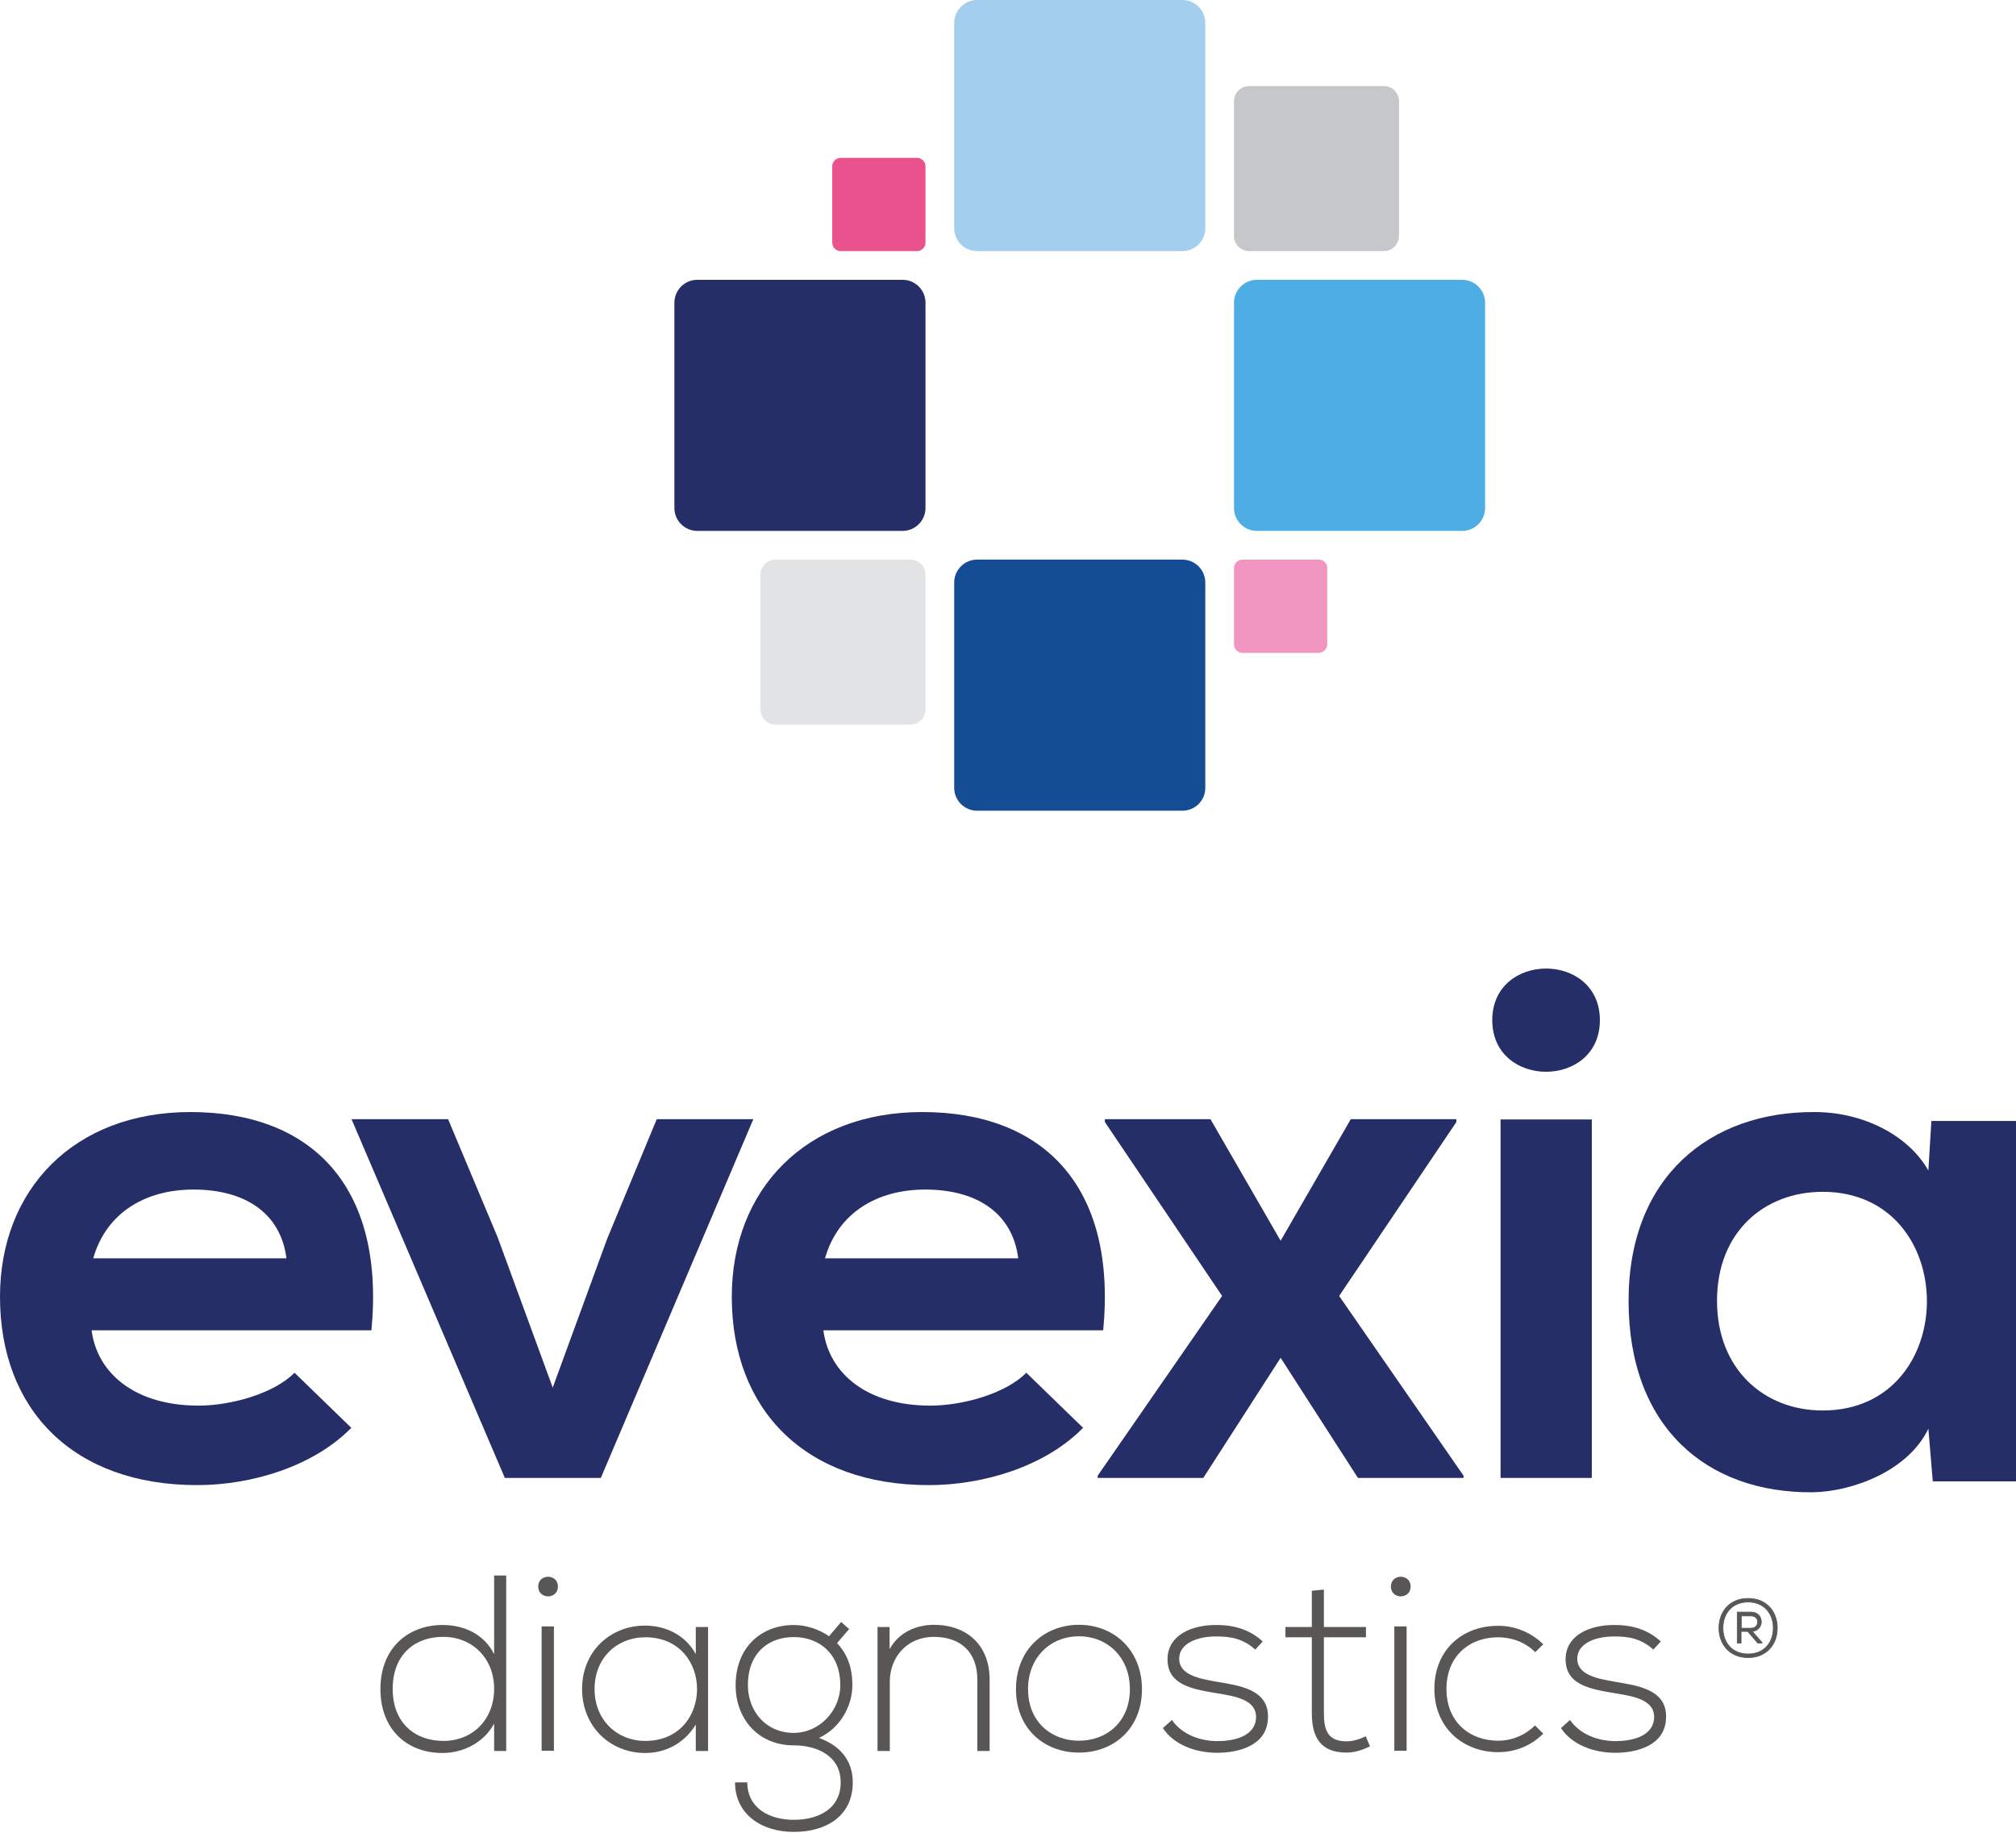 <?xml version="1.0" encoding="utf-8"?>
<svg xmlns="http://www.w3.org/2000/svg" fill="none" height="256" viewBox="0 0 281 256" width="281">
  <path d="m164.8 35h-28.6c-1.769 0-3.2-1.431-3.2-3.2v-28.601c0-1.768 1.431-3.2 3.2-3.2h28.6c1.769 0 3.2 1.431 3.2 3.2v28.601c0 1.768-1.431 3.2-3.2 3.2z" fill="#a4ceed"/>
  <path d="m164.8 113h-28.6c-1.769 0-3.2-1.431-3.2-3.2v-28.6c0-1.768 1.431-3.2 3.2-3.2h28.6c1.769 0 3.2 1.431 3.2 3.2v28.6c0 1.797-1.431 3.2-3.2 3.2z" fill="#144d93"/>
  <path d="m203.8 74h-28.6c-1.769 0-3.2-1.431-3.2-3.2v-28.601c0-1.768 1.431-3.199 3.2-3.199h28.6c1.769 0 3.2 1.431 3.2 3.199v28.601c0 1.768-1.431 3.2-3.2 3.2z" fill="#4eade2"/>
  <path d="m125.8 74h-28.6c-1.768 0-3.2-1.431-3.2-3.2v-28.601c0-1.768 1.431-3.199 3.2-3.199h28.6c1.769 0 3.2 1.431 3.2 3.199v28.601c0 1.768-1.431 3.2-3.2 3.2z" fill="#252e66"/>
  <path d="m183.803 91h-10.606c-.668 0-1.197-.529-1.197-1.197v-10.606c0-.668.529-1.197 1.197-1.197h10.606c.668 0 1.197.529 1.197 1.197v10.606c-.028.668-.557 1.197-1.197 1.197z" fill="#f095bf"/>
  <path d="m192.891 35h-18.782c-1.153 0-2.109-.928-2.109-2.109v-18.782c0-1.153.928-2.109 2.109-2.109h18.782c1.153 0 2.109.928 2.109 2.109v18.782c-.028 1.181-.956 2.109-2.109 2.109z" fill="#c6c7ca"/>
  <path d="m126.891 101h-18.782c-1.153 0-2.109-.928-2.109-2.109v-18.782c0-1.153.928-2.109 2.109-2.109h18.782c1.153 0 2.109.928 2.109 2.109v18.782c0 1.181-.956 2.109-2.109 2.109z" fill="#e1e3e4"/>
  <path d="m127.803 35h-10.606c-.668 0-1.197-.529-1.197-1.197v-10.606c0-.668.529-1.197 1.197-1.197h10.606c.668 0 1.197.529 1.197 1.197v10.606c0 .668-.529 1.197-1.197 1.197z" fill="#ea528e"/>
  <path d="m12.767 185.448c.814 6.079 6.173 10.472 14.9 10.472 4.546 0 10.55-1.685 13.384-4.586l7.913 7.681c-5.275 5.388-13.889 7.985-21.494 7.985-17.229 0-27.47-10.472-27.47-26.249 0-14.975 10.326-25.751 26.544-25.751 16.724 0 27.162 10.168 25.226 30.421h-39.003zm27.162-10.057c-.814-6.382-5.864-9.588-12.963-9.588-6.678 0-12.15 3.206-13.974 9.588z" fill="#252e66"/>
  <path d="m105 156-21.256 50h-13.376l-21.368-50h13.46l6.898 16.443 7.684 20.966 7.599-20.77 6.898-16.639z" fill="#252e66"/>
  <path d="m114.767 185.448c.814 6.079 6.173 10.472 14.9 10.472 4.545 0 10.55-1.685 13.384-4.586l7.913 7.681c-5.275 5.388-13.89 7.985-21.494 7.985-17.228 0-27.47-10.472-27.47-26.249 0-14.975 10.326-25.751 26.544-25.751 16.724 0 27.162 10.168 25.226 30.421h-39.003zm27.162-10.057c-.814-6.382-5.865-9.588-12.964-9.588-6.678 0-12.15 3.206-13.973 9.588z" fill="#252e66"/>
  <path d="m188.275 156h14.72v.393l-16.339 24.242 17.344 25.056v.309h-14.719l-10.781-16.742-10.781 16.742h-14.719v-.309l17.344-25.056-16.339-24.242v-.393h14.72l9.775 16.938z" fill="#252e66"/>
  <path d="m223 142.193c0 9.591-15 9.591-15 0s15-9.591 15 0zm-13.846 13.841v49.966h12.721v-49.966z" fill="#252e66"/>
  <path d="m269.205 156.242h11.795v50.233h-11.599l-.615-7.337c-2.823 5.898-10.593 8.776-16.156 8.861-14.729.113-25.63-9.059-25.63-26.697 0-17.327 11.404-26.386 25.938-26.301 6.652 0 13.025 3.16 15.848 8.155zm-29.879 25.06c0 9.567 6.568 15.296 14.73 15.296 19.369 0 19.369-30.479 0-30.479-8.162 0-14.73 5.616-14.73 15.183z" fill="#252e66"/>
  <g fill="#595756">
    <path d="m70.558 219.568v24.49h-1.683v-3.816c-1.431 2.637-4.264 4.096-7.209 4.096-4.825 0-8.64-3.17-8.64-8.921 0-5.694 3.843-8.92 8.668-8.92 2.973 0 5.779 1.263 7.181 4.068v-10.969h1.683zm-15.821 15.849c0 4.797 3.17 7.238 7.069 7.238 4.067 0 7.069-2.974 7.069-7.266 0-4.291-3.086-7.237-7.069-7.237-3.899-.028-7.069 2.385-7.069 7.265z"/>
    <path d="m77.767 221.139c0 1.823-2.749 1.823-2.749 0 0-1.824 2.749-1.824 2.749 0zm-2.272 5.554v17.336h1.711v-17.336z"/>
    <path d="m98.694 226.778v17.279h-1.711v-3.675c-1.683 2.693-4.264 3.956-7.069 3.956-4.825 0-8.78-3.647-8.78-8.921 0-5.273 3.955-8.836 8.78-8.836 2.805 0 5.638 1.291 7.069 3.983v-3.786zm-15.821 8.639c0 4.348 3.142 7.238 7.069 7.238 9.622 0 9.622-14.447 0-14.447-3.927 0-7.069 2.861-7.069 7.209z"/>
    <path d="m117.236 226.077 1.122.982-1.683 1.963c1.234 1.319 2.132 3.086 2.132 5.863 0 3.002-1.796 6.059-4.657 7.35 3.03 1.094 4.713 3.226 4.713 6.199 0 4.657-3.647 6.901-8.219 6.901-4.573 0-8.191-2.525-8.191-6.901h1.711c0 3.535 3.001 5.218 6.48 5.218 3.45 0 6.536-1.543 6.536-5.218 0-3.703-3.31-5.161-6.536-5.161-4.994 0-8.107-3.731-8.107-8.36 0-5.385 3.646-8.415 8.107-8.415 1.739 0 3.562.617 4.909 1.571zm-12.988 8.808c0 3.563 2.44 6.649 6.396 6.649 3.562 0 6.48-3.086 6.48-6.649 0-4.376-2.918-6.704-6.48-6.704-3.507 0-6.396 2.188-6.396 6.704z"/>
    <path d="m123.996 226.777v3.086c1.319-2.385 3.731-3.366 6.143-3.394 4.629 0 7.799 2.833 7.799 7.63v9.958h-1.711v-9.93c0-3.927-2.413-6.003-6.144-5.975-3.562.028-6.059 2.721-6.059 6.283v9.622h-1.711v-17.28z"/>
    <path d="m141.612 235.445c0-5.498 3.927-8.976 8.78-8.976s8.78 3.506 8.78 8.976c0 5.498-3.927 8.836-8.78 8.836s-8.78-3.338-8.78-8.836zm15.877 0c0-4.488-3.169-7.377-7.097-7.377-3.927 0-7.097 2.889-7.097 7.377s3.17 7.181 7.097 7.181c3.928 0 7.097-2.693 7.097-7.181z"/>
    <path d="m174.965 229.919c-1.739-1.543-3.45-1.824-5.385-1.824-2.693-.028-5.274.982-5.218 3.17.056 2.3 3.086 2.749 5.246 3.142 3.085.533 7.321 1.038 7.125 5.077-.113 3.815-4.068 4.825-7.097 4.825-3.03 0-6.059-1.15-7.546-3.45l1.262-1.122c1.431 2.076 4.011 2.945 6.34 2.945 2.104 0 5.273-.561 5.386-3.282.056-2.468-2.805-2.973-5.639-3.422-3.366-.561-6.676-1.178-6.704-4.657-.028-3.394 3.366-4.853 6.845-4.825 2.524 0 4.712.702 6.423 2.301z"/>
    <path d="m184.531 221.56v5.218h5.863v1.43h-5.863v10.52c0 2.356.477 3.983 3.17 3.983.842 0 1.795-.281 2.665-.702l.589 1.403c-1.094.533-2.16.87-3.254.87-3.675 0-4.853-2.16-4.853-5.554v-10.52h-3.675v-1.43h3.675v-5.05z"/>
    <path d="m196.621 221.139c0 1.823-2.749 1.823-2.749 0 0-1.824 2.749-1.824 2.749 0zm-2.272 5.554v17.336h1.711v-17.336z"/>
    <path d="m215.107 241.644c-1.739 1.739-4.011 2.581-6.284 2.581-4.852 0-8.892-3.366-8.892-8.808s3.871-8.809 8.892-8.809c2.273 0 4.545.87 6.284 2.581l-1.122 1.094c-1.403-1.402-3.31-2.075-5.162-2.075-3.927 0-7.209 2.552-7.209 7.209 0 4.656 3.282 7.209 7.209 7.209 1.852 0 3.731-.729 5.134-2.132z"/>
    <path d="m230.451 229.919c-1.739-1.543-3.45-1.824-5.386-1.824-2.693-.028-5.273.982-5.217 3.17.056 2.3 3.085 2.749 5.245 3.142 3.086.533 7.322 1.038 7.126 5.077-.113 3.815-4.068 4.825-7.097 4.825-3.03 0-6.06-1.15-7.546-3.45l1.262-1.122c1.431 2.076 4.011 2.945 6.34 2.945 2.103 0 5.273-.561 5.385-3.282.057-2.468-2.805-2.973-5.638-3.422-3.366-.561-6.676-1.178-6.704-4.657-.028-3.394 3.366-4.853 6.844-4.825 2.525 0 4.713.702 6.424 2.301z"/>
    <path d="m247.731 226.916c0 2.245-1.459 4.124-4.068 4.124s-4.067-1.879-4.067-4.124c0-2.244 1.458-4.123 4.067-4.123s4.068 1.879 4.068 4.123zm-4.068 3.619c2.244 0 3.507-1.599 3.507-3.619 0-2.019-1.291-3.618-3.507-3.618-2.244 0-3.506 1.599-3.506 3.618 0 2.02 1.262 3.619 3.506 3.619zm.421-5.834h-1.936v4.319h.533v-1.627h.926l1.403 1.627h.589v-.084l-1.347-1.543c1.739-.196 1.655-2.692-.168-2.692zm-1.403.532h1.403c1.234 0 1.206 1.712-.028 1.712h-1.347v-1.712z" stroke="#595756" stroke-miterlimit="10" stroke-width=".095"/>
  </g>
</svg>